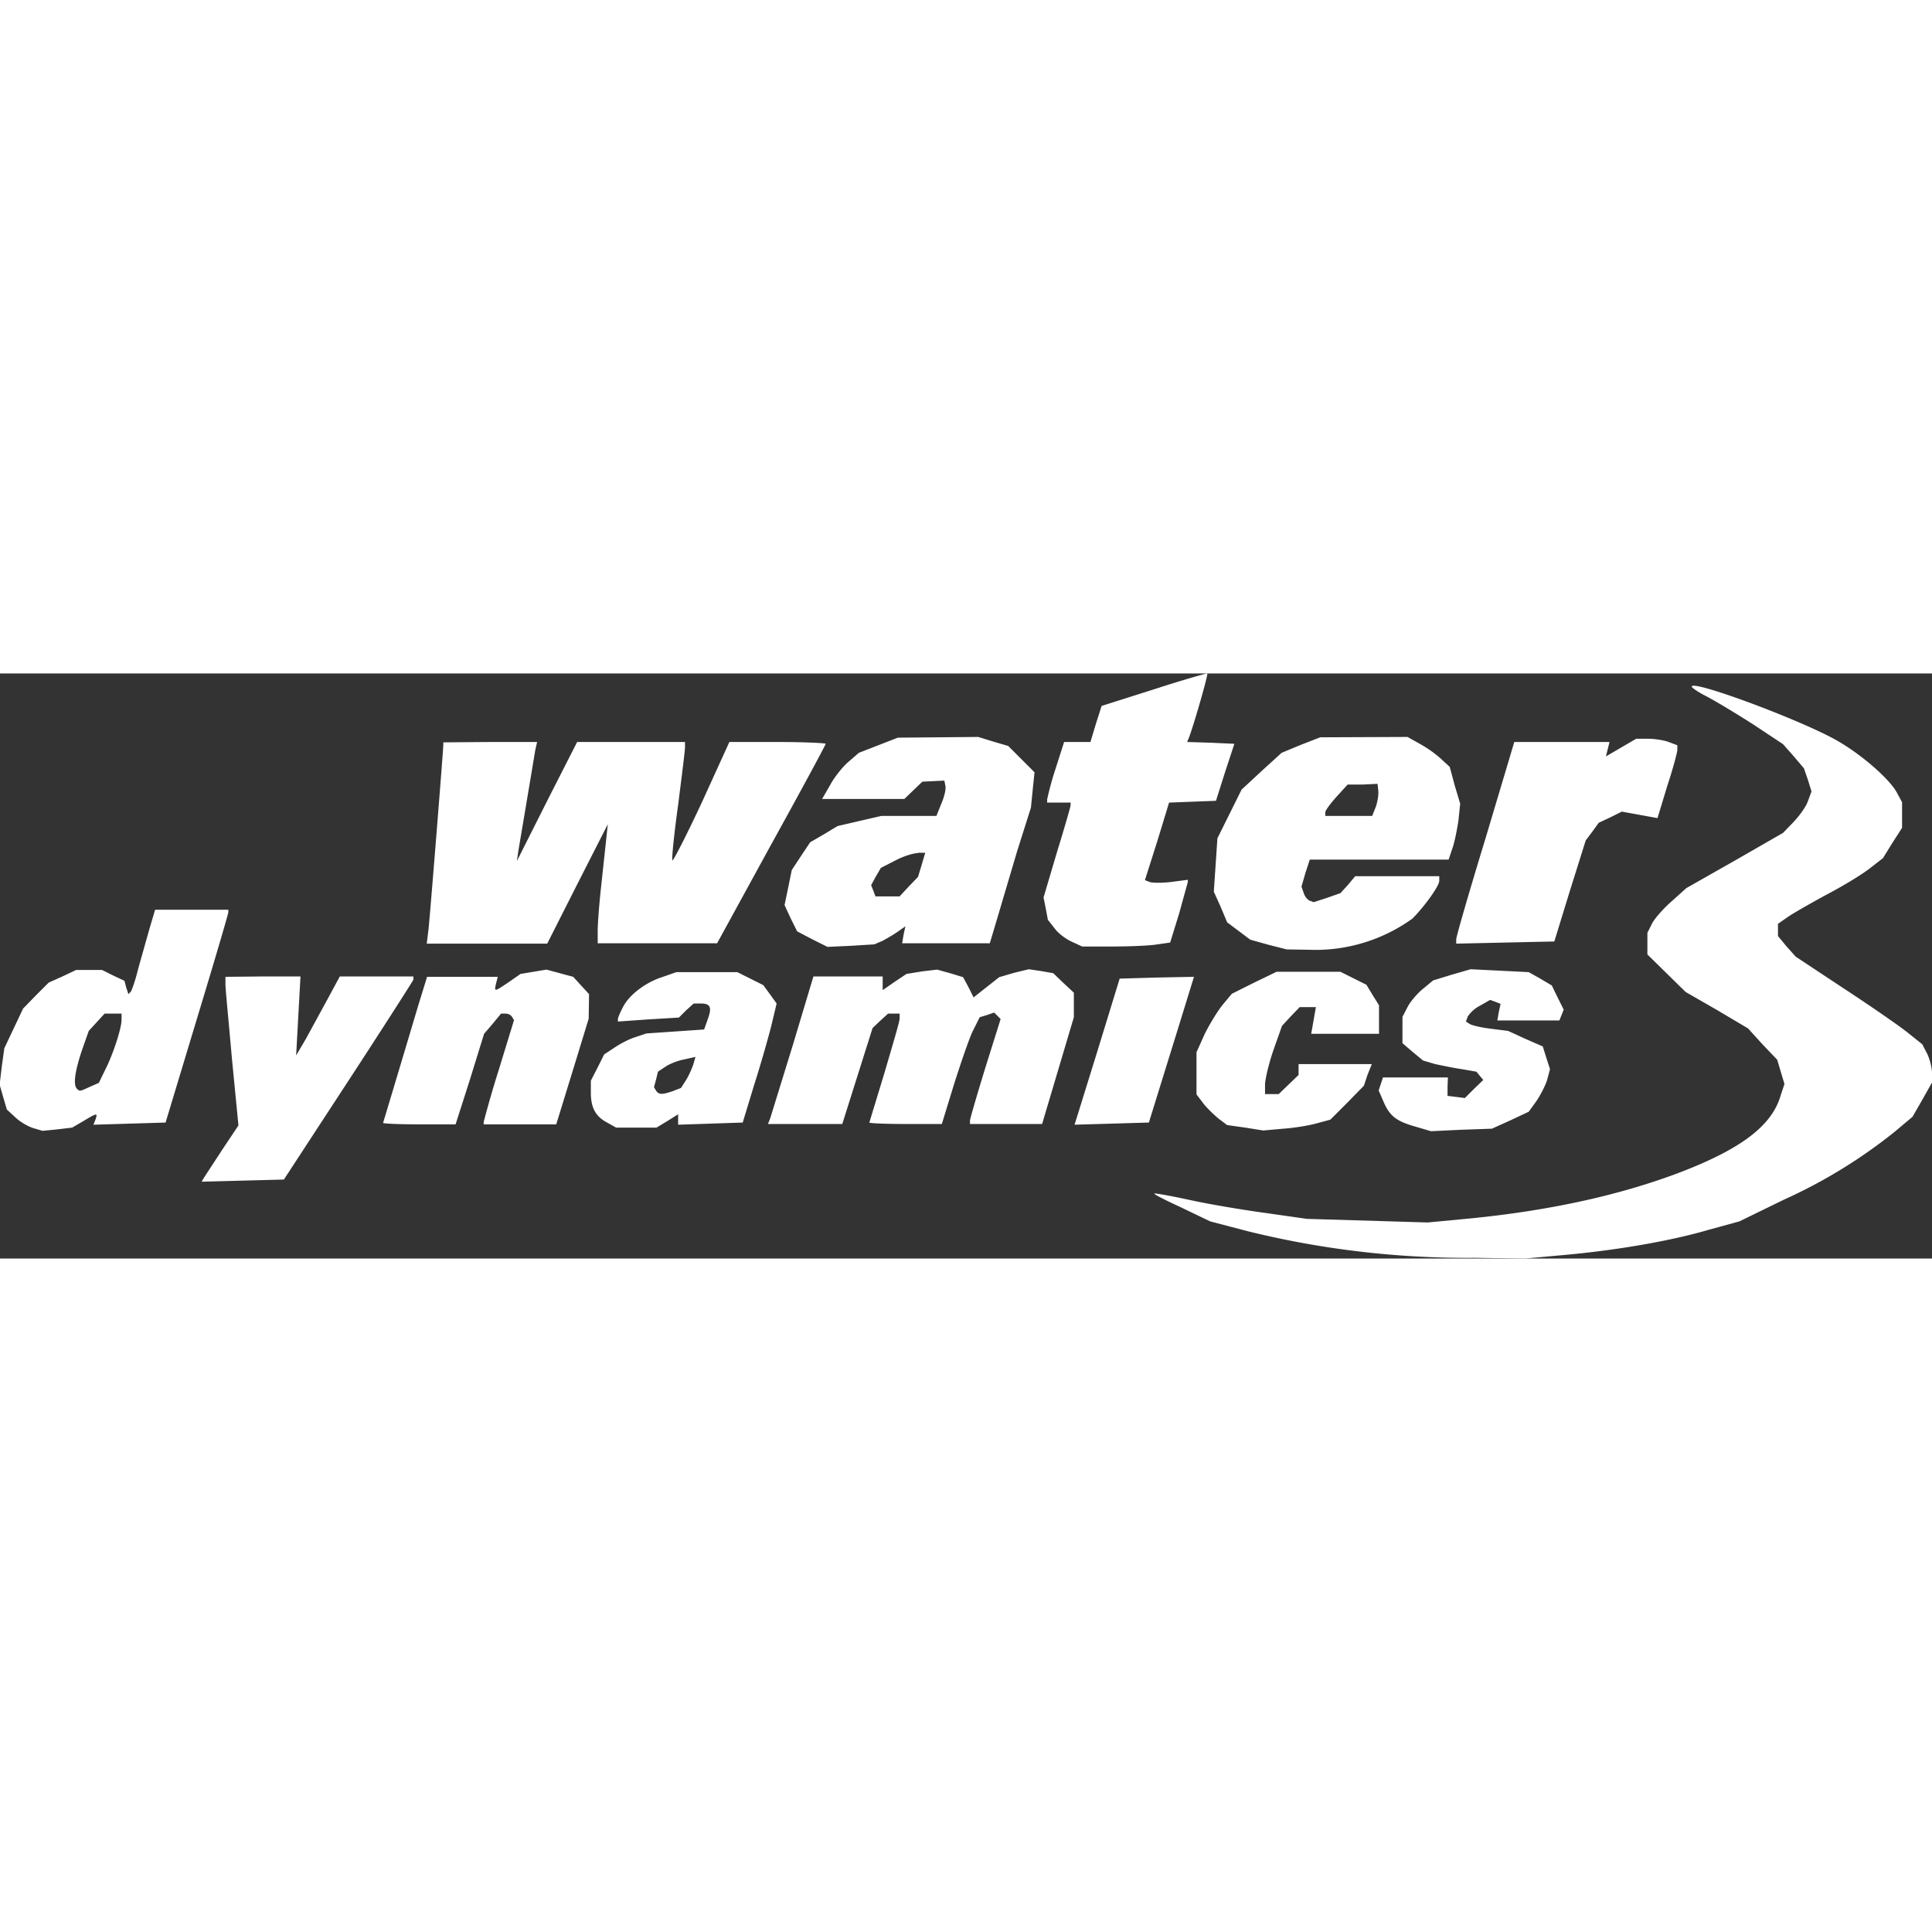 <?xml version="1.0" encoding="UTF-8"?>
<svg xmlns:xlink="http://www.w3.org/1999/xlink" xmlns="http://www.w3.org/2000/svg" width="56" height="56" viewBox="0 0 53.56 16.22">
  <rect x="0" y="0" width="53.56" height="16.22" fill="#333333" stroke="none"/>
  <path d="M33.47 0c-.01-.01-.68.18-1.48.44L30.54.9l-.16.5-.15.5h-.73l-.24.75a8.5 8.5 0 00-.23.84v.09h.65v.07c0 .04-.17.63-.38 1.31l-.37 1.25.06.3.06.32.19.24c.1.14.32.3.48.37l.28.13h.8c.44 0 1-.02 1.22-.05l.42-.06.25-.81.24-.87v-.06l-.46.06c-.25.03-.52.03-.6 0l-.13-.05.34-1.07.33-1.08 1.3-.05.25-.79.26-.79-.66-.03-.65-.02.05-.12c.13-.33.54-1.76.51-1.78zm13.49.34c-.03 0-.05 0-.06.02-.02.02.16.15.4.27.25.13.83.48 1.3.78l.83.55.3.34.28.33.11.32.1.32-.1.27c-.05.15-.23.4-.4.58l-.29.3-1.34.77-1.34.76-.4.36c-.23.2-.47.47-.55.62l-.13.26v.6l1.06 1.04.87.5.86.51.4.44.41.43.1.34.1.33-.1.3c-.24.87-1.14 1.54-2.98 2.22-1.64.6-3.52 1-5.65 1.21l-1.16.11-3.35-.1-1.12-.16c-.6-.08-1.56-.24-2.11-.36-.55-.12-1-.2-1-.18 0 .03.35.2.78.4l.77.37 1.07.28a25.34 25.34 0 006.26.73l1.4.02 1.1-.1c1.44-.13 2.95-.39 4-.7l.84-.23 1.23-.6a14.31 14.31 0 003.07-1.88l.5-.42.27-.47.27-.48v-.26c0-.15-.06-.38-.13-.53l-.14-.27-.4-.32c-.21-.17-1-.72-1.75-1.21l-1.36-.9-.25-.28-.24-.29v-.34l.26-.18c.14-.1.63-.38 1.09-.63.46-.24 1-.57 1.2-.73l.36-.28.26-.42.27-.42v-.71l-.14-.26c-.2-.38-1-1.08-1.7-1.47-.93-.52-3.5-1.49-3.93-1.5zm-7.94 1.42l-2.42.01-.54.21-.53.22-.56.51-.55.51-.67 1.35-.05.74-.05.74.19.42.18.43.32.24.32.24.5.14.51.13.62.01a4.6 4.6 0 002.86-.86c.3-.29.75-.9.75-1.05v-.13h-2.33l-.2.24-.21.23-.37.13-.37.12-.11-.04c-.07-.03-.14-.12-.17-.22l-.06-.17.11-.38.12-.37h3.85l.1-.3c.06-.16.13-.51.17-.77l.05-.48-.15-.5-.14-.52-.26-.24a3.3 3.3 0 00-.59-.41zm-11.9 0l-1.11.01-1.12.01-1.08.42-.3.26c-.16.14-.39.43-.5.64l-.22.38h2.28l.5-.48.61-.03.03.15c.02.07-.03.3-.11.48l-.14.35h-1.53l-1.21.28-.38.23-.38.22-.26.39-.25.38-.1.49-.1.48.17.37.18.36.42.22.42.21.65-.03.65-.04.23-.1c.13-.07.32-.18.43-.26l.2-.14-.05.23-.04.24h2.43l.2-.67.56-1.89.38-1.2.05-.5.05-.48-.73-.73-.41-.12zm18.24.05l-.84.49.05-.2.05-.2h-2.64l-.8 2.68c-.45 1.47-.81 2.72-.81 2.79v.12l1.36-.03 1.36-.03.43-1.4.44-1.4.18-.24.18-.25.32-.15.32-.16.99.18.27-.89c.16-.48.28-.94.28-1v-.13l-.24-.09c-.13-.05-.39-.09-.57-.09zm-33.07.1v.06c0 .15-.37 4.76-.41 5.12l-.05.4h3.34l.84-1.66.84-1.65-.05.47-.14 1.3c-.05.46-.09.99-.09 1.18v.35h3.31l1.5-2.74c.83-1.5 1.51-2.76 1.51-2.79 0-.02-.6-.05-1.33-.05h-1.34l-.77 1.69c-.43.92-.8 1.64-.81 1.59-.02-.06.05-.75.16-1.54.1-.79.19-1.5.19-1.59V1.9H16l-.84 1.65-.83 1.65.04-.28a904.46 904.46 0 00.47-2.8l.05-.22h-1.3zm25.9 1.15l.02.2c.01.1-.02.3-.07.44l-.1.25h-1.3v-.1c0-.05.14-.24.31-.43l.31-.34h.41zM25.45 4.97h.2l-.1.34-.1.33-.26.27-.25.27h-.67l-.06-.16-.06-.15.13-.24.14-.24.41-.21c.23-.12.5-.2.62-.2zM4.3 6.55l-.16.54-.31 1.1c-.08.33-.18.61-.21.64l-.06.06-.06-.18-.05-.19-.32-.15-.3-.15h-.72l-.38.18-.38.17-.36.36-.35.36-.26.55-.26.55-.07.5-.06.51.1.35.1.34.23.21c.12.12.34.25.49.3l.27.08.4-.04.42-.05.31-.18c.38-.23.4-.23.34-.05l-.06.15 2-.06.87-2.88c.48-1.58.87-2.91.87-2.95v-.07h-1zM28.52 8.2l-.41.1-.41.12-.71.56-.14-.28-.15-.28-.36-.11-.36-.1-.42.05-.43.07-.33.22-.33.23V8.4h-1.92l-.57 1.9-.63 2.04-.06.15h2.06l.42-1.33.42-1.33.21-.2.22-.2h.32v.14c0 .08-.2.75-.42 1.5l-.42 1.38c0 .02.45.04 1 .04h1.01l.35-1.14c.2-.62.43-1.3.53-1.48l.17-.34.2-.06.2-.07.18.18-.43 1.37c-.23.75-.42 1.4-.42 1.45v.09h2l.44-1.48.44-1.48v-.68l-.29-.27-.28-.27-.34-.06zm12.25 0l-.52.15-.52.16-.29.24c-.16.13-.35.36-.42.5l-.14.27v.73l.28.24.29.24.34.1c.19.04.52.11.74.14l.4.07.09.11.1.12-.26.25-.25.25-.24-.03-.24-.03v-.26l.01-.25h-1.8l-.06.18-.06.18.13.3c.17.4.35.55.88.7l.44.13.84-.04.85-.03.51-.23.51-.24.21-.29c.11-.16.25-.43.3-.59l.08-.3-.1-.31-.1-.32-.48-.21-.48-.22-.47-.06c-.26-.03-.52-.09-.59-.13l-.11-.07.05-.14a.92.92 0 01.34-.3l.28-.16.14.05.15.06-.05.23-.04.23h1.72l.06-.15.06-.15-.17-.34-.16-.33-.32-.19-.32-.18-.8-.04zm-25.62.01l-.36.06-.36.06-.33.23c-.4.27-.4.27-.35.04l.05-.19h-1.96l-.25.81a976.38 976.38 0 01-.97 3.24c0 .02.45.04 1 .04h1.01l.4-1.25.39-1.26.24-.28.23-.28h.13c.07 0 .15.04.18.1l.05.08-.42 1.37a30 30 0 00-.42 1.45v.07h2.01l.45-1.46.45-1.47.01-.68-.44-.48-.37-.1zm20.24.06l-.62.3-.62.31-.25.3c-.14.17-.36.53-.5.81l-.23.51v1.17l.19.25c.1.13.3.32.42.42l.24.18.5.07.5.08.56-.05c.3-.02.72-.09.93-.15l.37-.1.47-.47.46-.47.1-.3.12-.3H36v.3l-.27.26-.28.27h-.38v-.26c0-.14.1-.57.23-.95l.24-.68.24-.26.25-.26h.45l-.13.74h1.88V9.2l-.18-.29-.17-.28-.36-.18-.36-.18h-.88zm-14.95.01h-1.69l-.37.13c-.48.15-.94.5-1.11.84-.08.15-.14.3-.14.33v.07l.85-.06.84-.05.2-.2.21-.19h.2c.27 0 .31.11.19.44l-.1.28-1.6.11-.33.11c-.18.06-.44.2-.58.3l-.26.17-.18.36-.19.37v.33c0 .42.13.66.45.83l.25.14h1.12l.3-.18.3-.19v.29l.9-.03.89-.03.31-1.02c.18-.56.39-1.3.48-1.65l.15-.63-.18-.25-.19-.26-.36-.18zm12.66.13l-1.03.02-1.03.03-.62 2.02-.63 2.03 1.03-.03 1.03-.03.17-.55.63-2.03zm-26.85 0v.21c0 .12.09 1.04.18 2.06l.18 1.85-.44.66-.51.78-.07.12 1.14-.03 1.14-.03 1.79-2.74c.98-1.5 1.79-2.77 1.8-2.8V8.4H9.42l-.34.63-.6 1.1-.27.46.06-1.1.06-1.09H7.29zM2.9 9.43h.47v.17c0 .24-.24.97-.45 1.38l-.18.37-.25.11c-.28.13-.28.13-.36.05-.1-.11-.06-.45.13-1.03l.2-.57.22-.24zm16.38 1.2l-.06.21c-.04.12-.13.32-.2.43l-.14.22-.23.09c-.3.1-.38.1-.46-.01l-.06-.1.06-.22.05-.21.21-.14c.12-.08.35-.17.52-.2z" fill="#FFFFFF"></path>
</svg>
